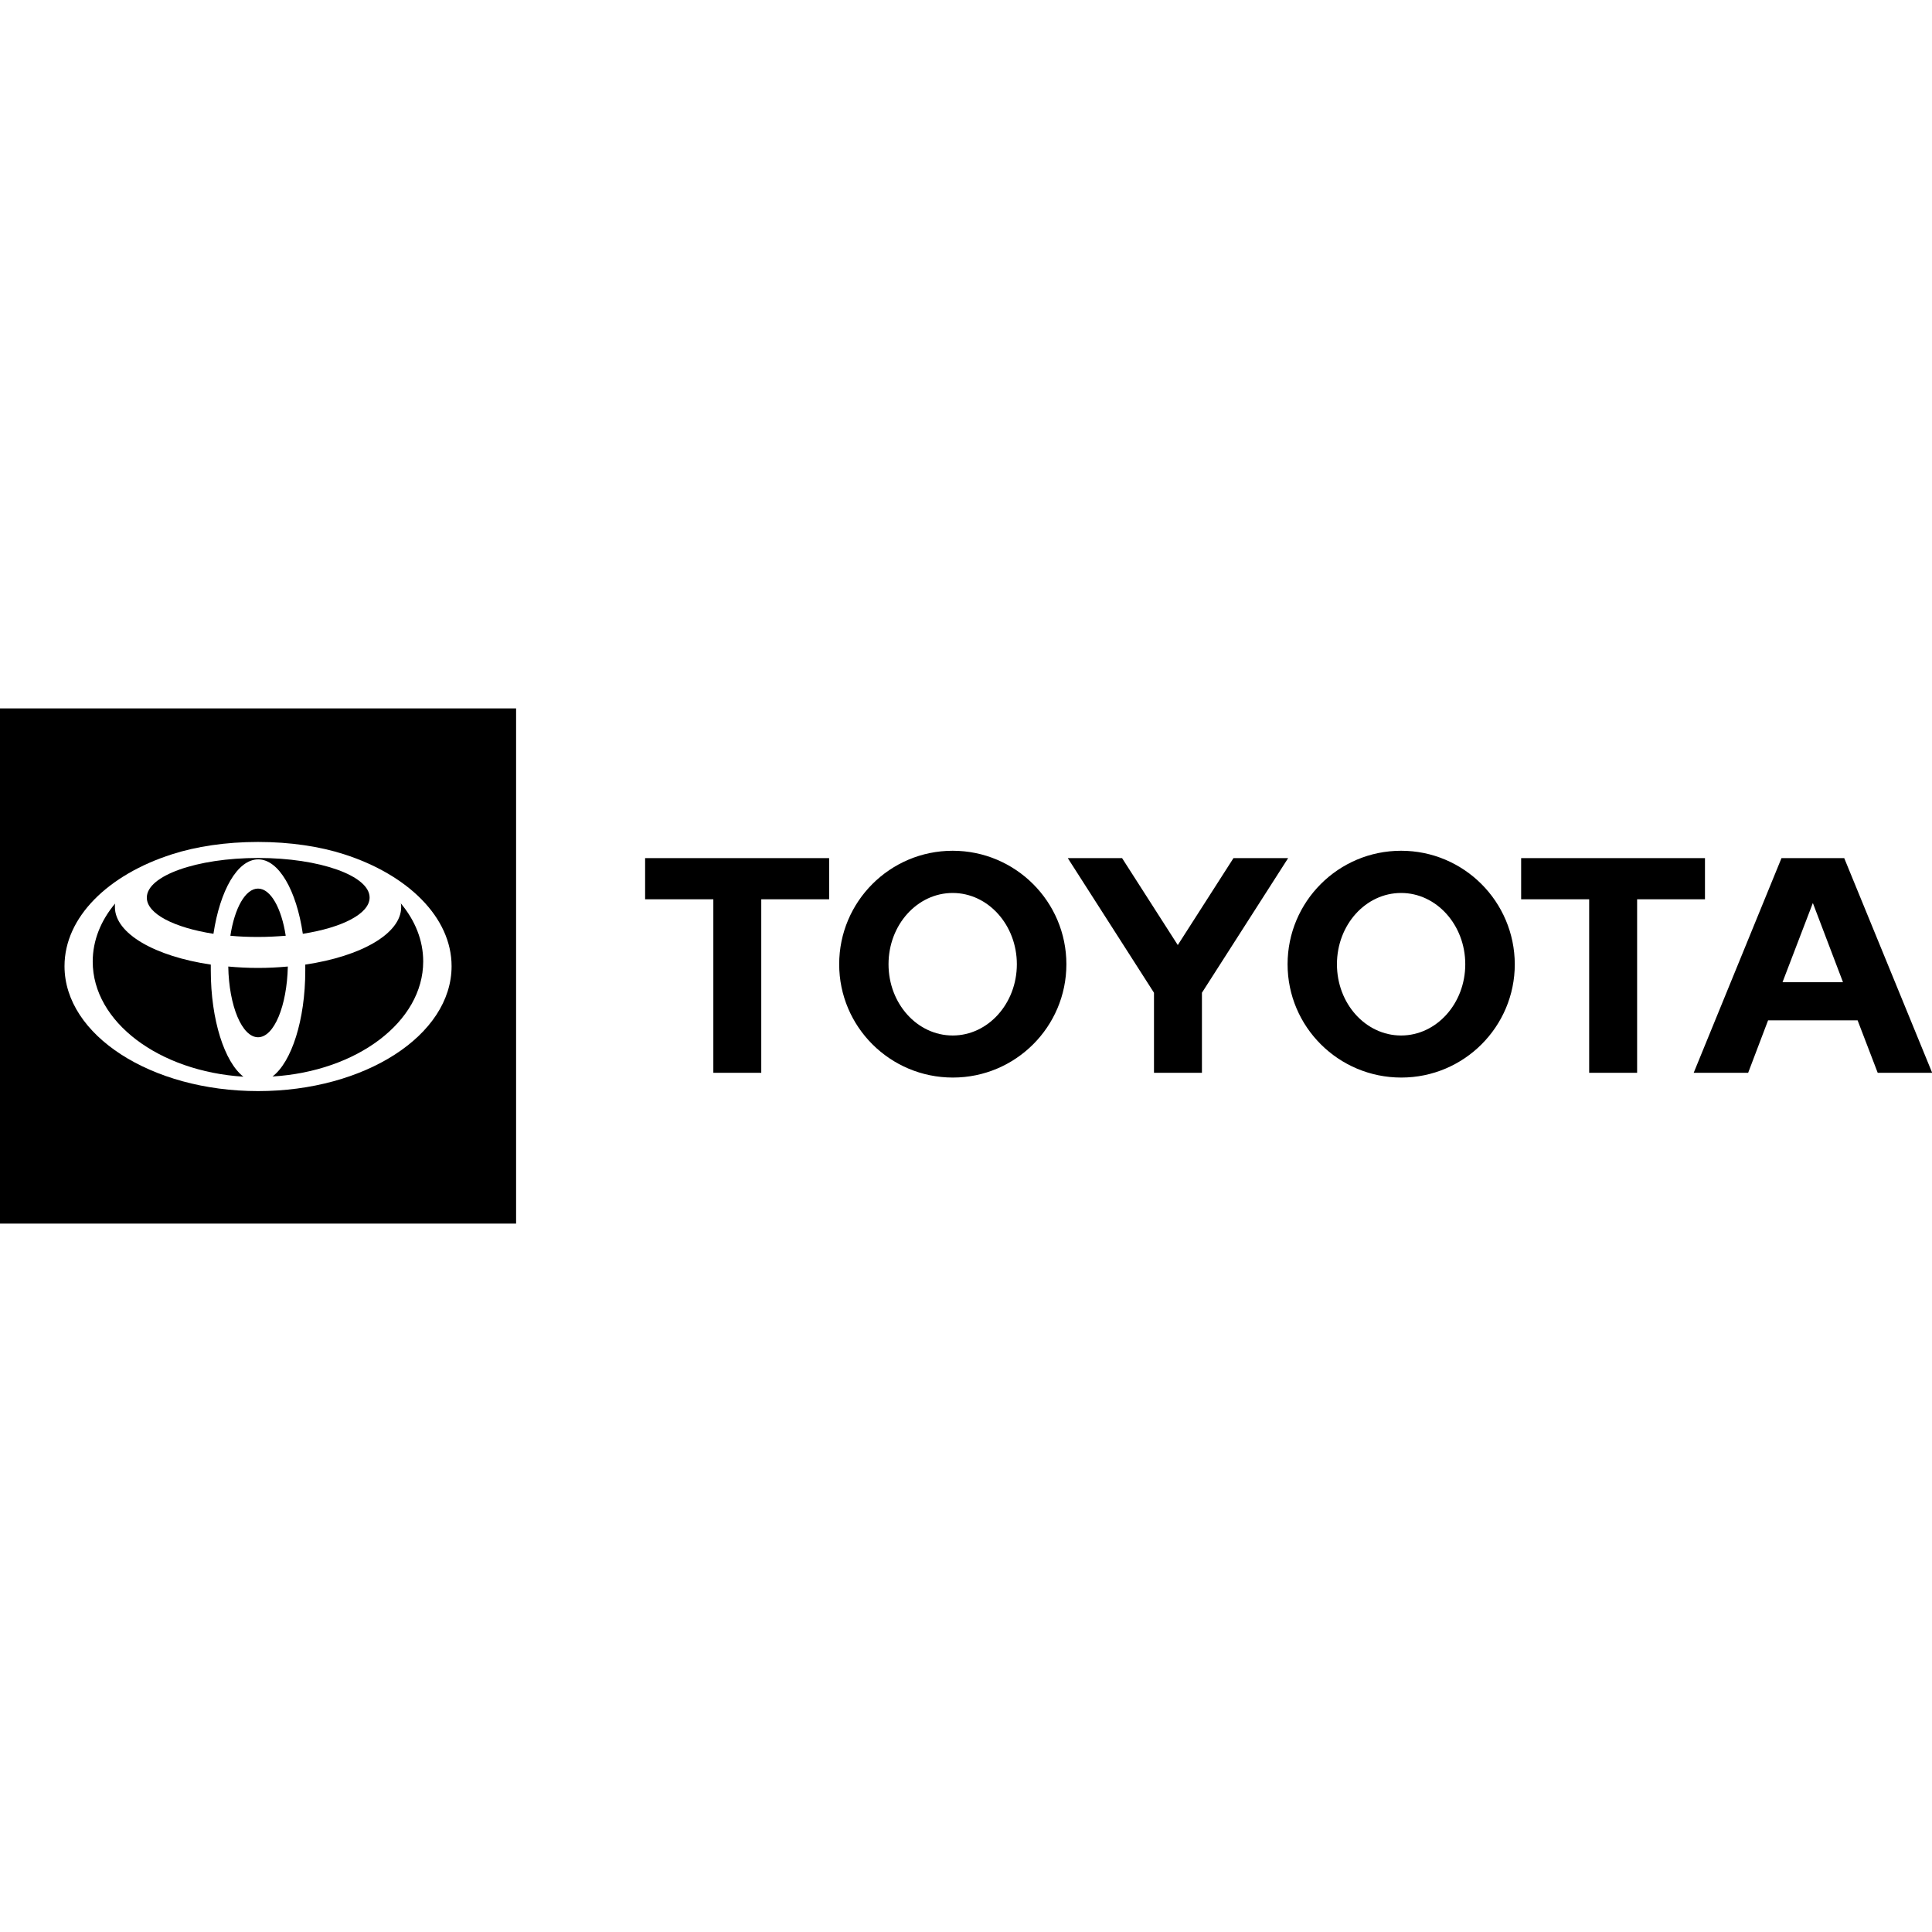 <svg width="100" height="100" viewBox="0 0 100 100" fill="none" xmlns="http://www.w3.org/2000/svg">
<g clip-path="url(#clip0_2647_1547)">
<path d="M92.263 50.838L93.833 46.739L95.393 50.838H92.263ZM95.457 44.417H92.209L87.665 55.528H90.484L91.515 52.814H96.15L97.19 55.528H100.009L95.457 44.417ZM72.521 53.597C70.687 53.597 69.2 51.949 69.2 49.909C69.2 47.869 70.687 46.22 72.521 46.22C74.355 46.22 75.842 47.878 75.842 49.909C75.842 51.94 74.355 53.597 72.521 53.597ZM72.521 44.035C69.273 44.035 66.645 46.667 66.645 49.909C66.645 53.151 69.282 55.774 72.53 55.774C75.778 55.774 78.405 53.142 78.405 49.909C78.396 46.667 75.769 44.035 72.521 44.035ZM49.311 53.597C47.477 53.597 45.99 51.949 45.99 49.909C45.99 47.869 47.477 46.22 49.311 46.22C51.145 46.22 52.632 47.878 52.632 49.909C52.632 51.94 51.145 53.597 49.311 53.597ZM49.311 44.035C46.063 44.035 43.436 46.667 43.436 49.909C43.436 53.151 46.072 55.774 49.32 55.774C52.568 55.774 55.196 53.142 55.196 49.909C55.196 46.667 52.559 44.035 49.311 44.035ZM63.844 44.417L60.962 48.916L58.079 44.417H55.269L59.73 51.384V55.528H62.212V51.384L66.673 44.417H63.844ZM88.249 44.417H78.734V46.548H82.255V55.528H84.737V46.548H88.249V44.417ZM33.391 46.548H36.922V55.528H39.403V46.548H42.916V44.417H33.391V46.548Z" fill="black"/>
<path d="M10.911 50.237C10.911 50.127 10.911 50.027 10.911 49.927C8.019 49.499 5.948 48.324 5.948 46.949C5.948 46.885 5.948 46.822 5.957 46.767C5.218 47.65 4.799 48.679 4.799 49.772C4.799 52.896 8.229 55.455 12.599 55.729C11.623 54.973 10.911 52.796 10.911 50.237Z" fill="black"/>
<path d="M13.356 45.993C12.7 45.993 12.143 47.004 11.924 48.434C12.38 48.479 12.864 48.497 13.356 48.497C13.849 48.497 14.333 48.47 14.789 48.434C14.57 47.013 14.013 45.993 13.356 45.993Z" fill="black"/>
<path d="M11.048 48.333C11.386 46.093 12.289 44.481 13.366 44.481C14.433 44.481 15.345 46.093 15.674 48.333C17.708 48.015 19.131 47.295 19.131 46.457C19.131 45.328 16.55 44.408 13.366 44.408C10.181 44.408 7.6 45.328 7.6 46.457C7.591 47.295 9.014 48.015 11.048 48.333Z" fill="black"/>
<path d="M0 36.667V63.333H26.713V36.667H0ZM13.356 56.475C7.819 56.475 3.339 53.579 3.339 50.009C3.339 47.468 5.602 45.273 8.904 44.217C10.145 43.816 11.687 43.579 13.356 43.579C15.026 43.579 16.568 43.816 17.809 44.217C21.102 45.273 23.374 47.477 23.374 50.009C23.374 53.579 18.894 56.475 13.356 56.475Z" fill="black"/>
<path d="M13.357 50.1C12.827 50.1 12.316 50.073 11.815 50.027C11.851 52.067 12.526 53.688 13.357 53.688C14.187 53.688 14.853 52.067 14.898 50.027C14.397 50.073 13.886 50.1 13.357 50.1Z" fill="black"/>
<path d="M20.765 46.949C20.765 48.324 18.694 49.499 15.801 49.927C15.801 50.027 15.801 50.137 15.801 50.237C15.801 52.796 15.09 54.973 14.104 55.719C18.474 55.455 21.905 52.887 21.905 49.763C21.905 48.67 21.485 47.641 20.746 46.758C20.765 46.822 20.765 46.885 20.765 46.949Z" fill="black"/>
</g>
<defs>
<clipPath id="clip0_2647_1547">
<rect width="100" height="100" fill="white"/>
</clipPath>
</defs>
</svg>
